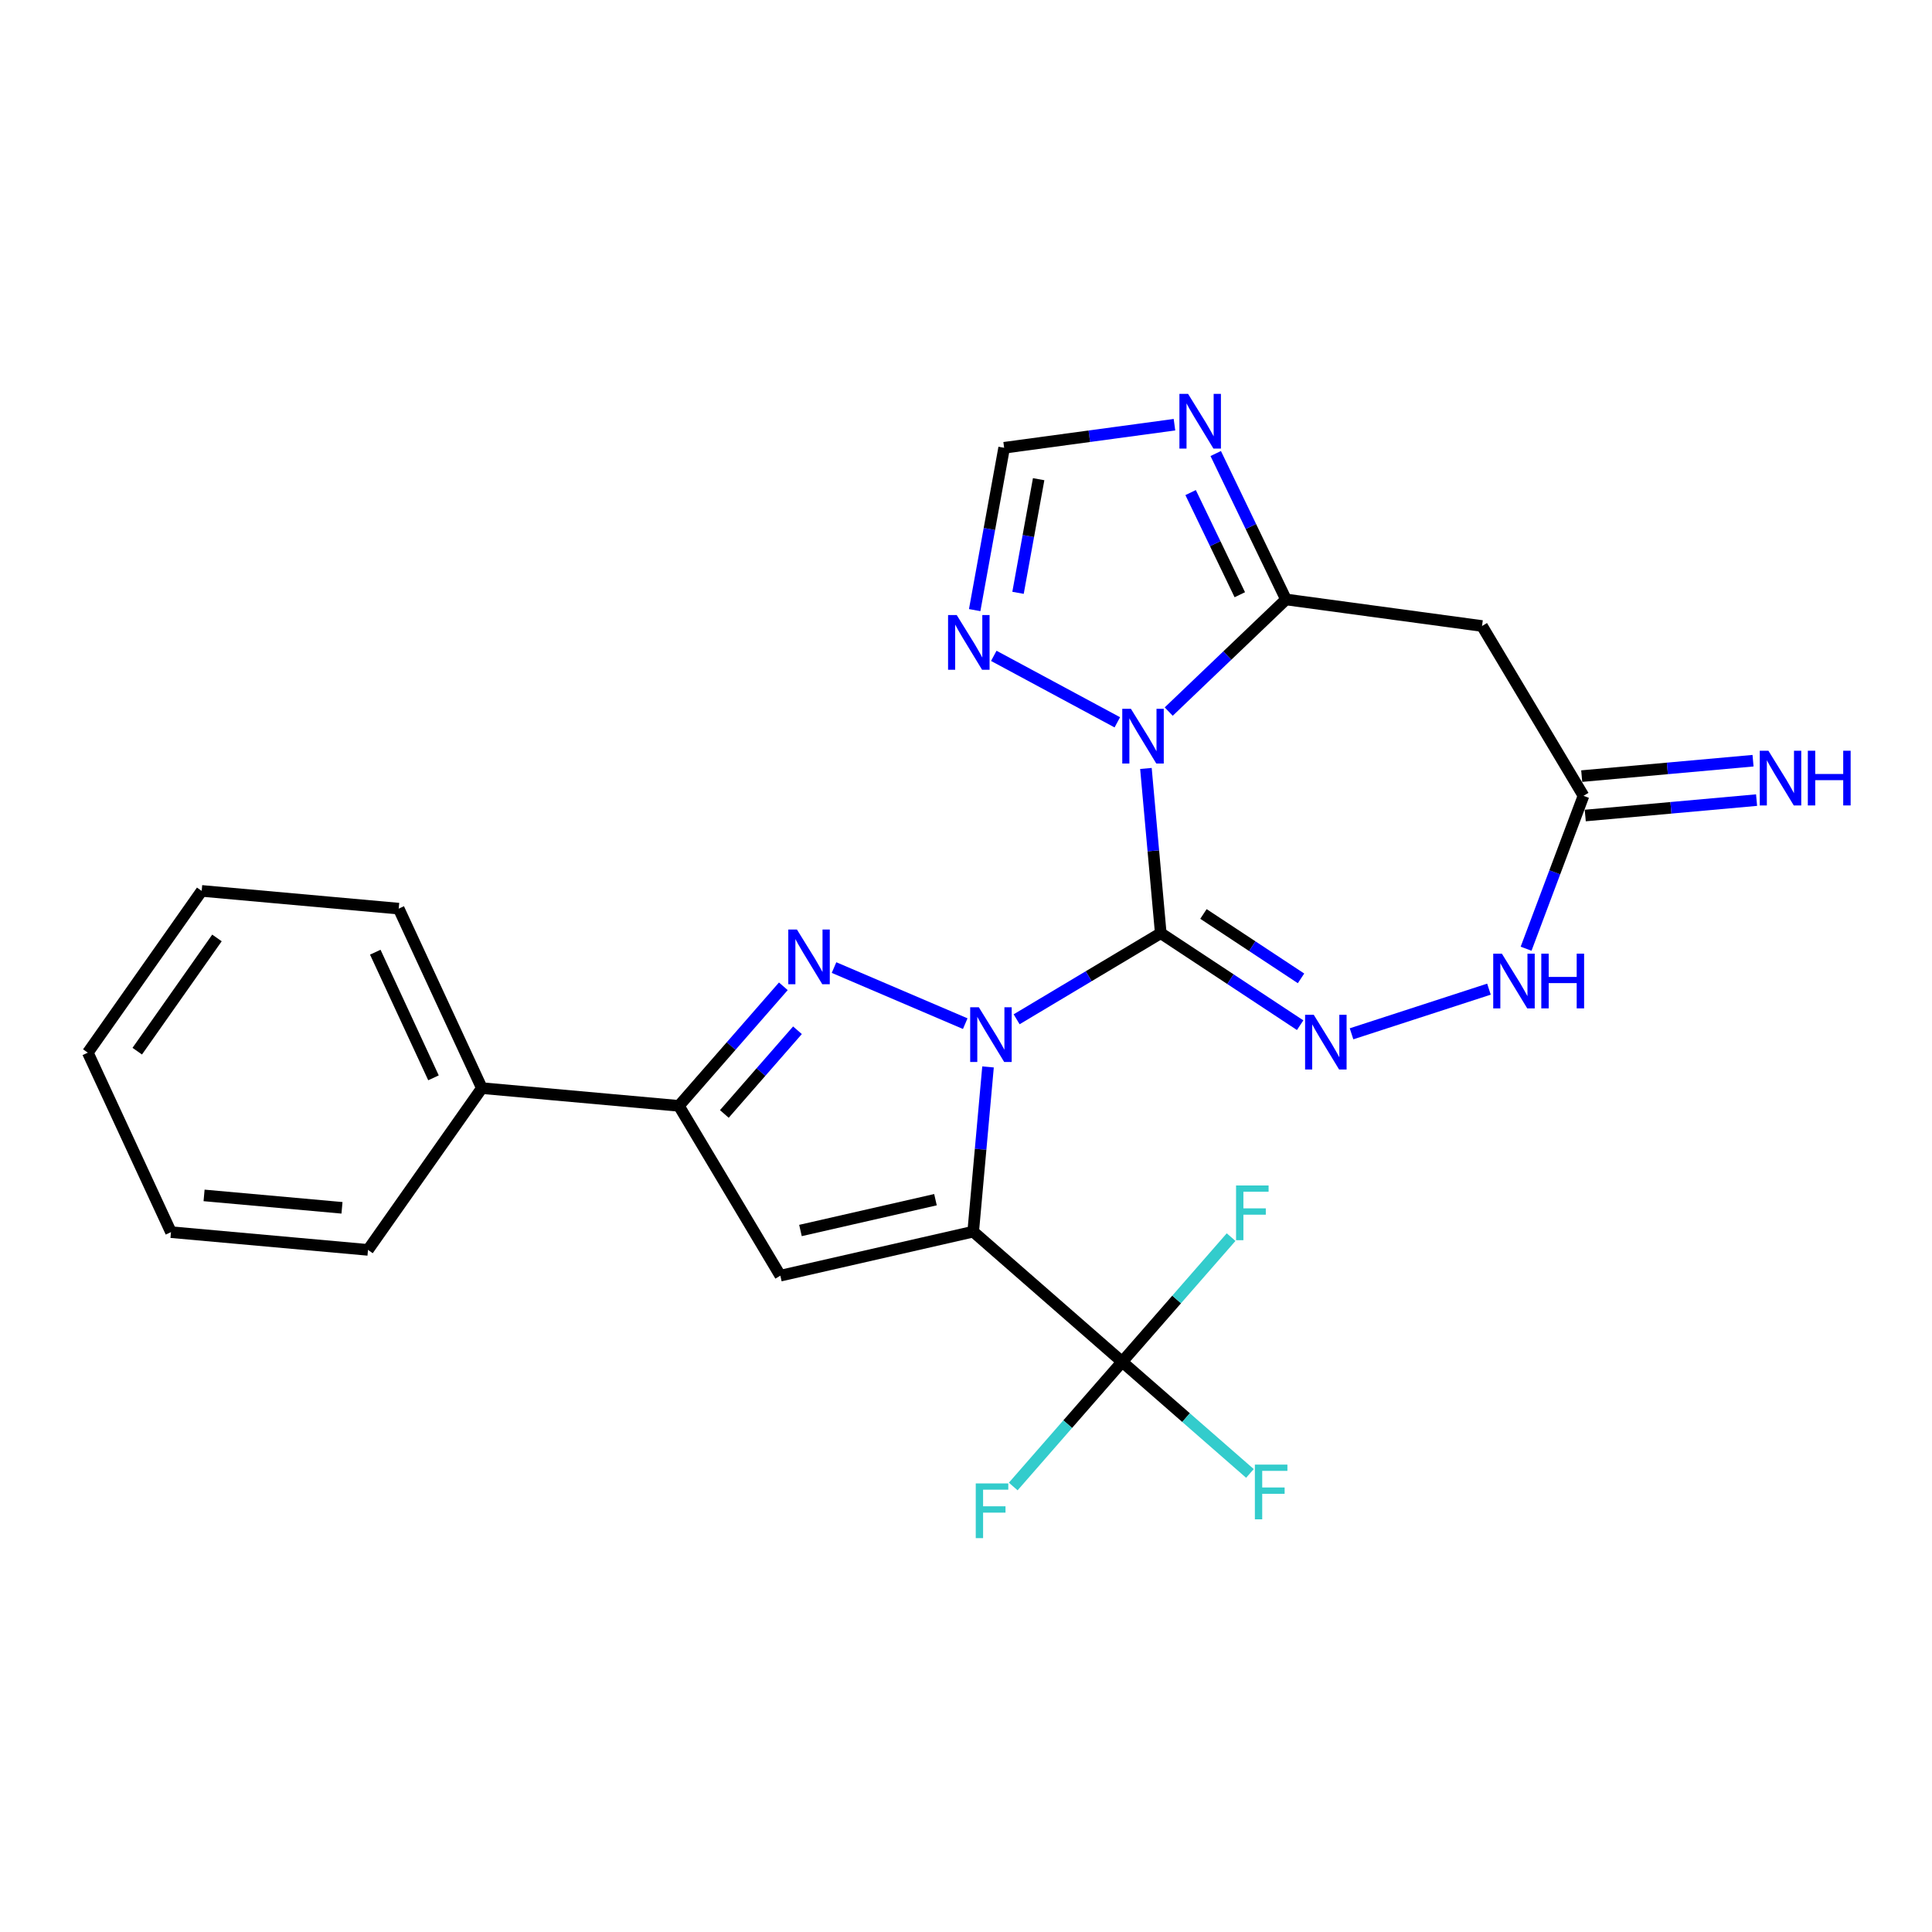<?xml version='1.0' encoding='iso-8859-1'?>
<svg version='1.1' baseProfile='full'
              xmlns='http://www.w3.org/2000/svg'
                      xmlns:rdkit='http://www.rdkit.org/xml'
                      xmlns:xlink='http://www.w3.org/1999/xlink'
                  xml:space='preserve'
width='1000px' height='1000px' viewBox='0 0 1000 1000'>
<!-- END OF HEADER -->
<rect style='opacity:1.0;fill:#FFFFFF;stroke:none' width='1000' height='1000' x='0' y='0'> </rect>
<path class='bond-0' d='M 600.802,483.01 L 563.503,505.294' style='fill:none;fill-rule:evenodd;stroke:#000000;stroke-width:6px;stroke-linecap:butt;stroke-linejoin:miter;stroke-opacity:1' />
<path class='bond-0' d='M 563.503,505.294 L 526.205,527.579' style='fill:none;fill-rule:evenodd;stroke:#0000FF;stroke-width:6px;stroke-linecap:butt;stroke-linejoin:miter;stroke-opacity:1' />
<path class='bond-1' d='M 600.802,483.01 L 596.965,440.38' style='fill:none;fill-rule:evenodd;stroke:#000000;stroke-width:6px;stroke-linecap:butt;stroke-linejoin:miter;stroke-opacity:1' />
<path class='bond-1' d='M 596.965,440.38 L 593.128,397.751' style='fill:none;fill-rule:evenodd;stroke:#0000FF;stroke-width:6px;stroke-linecap:butt;stroke-linejoin:miter;stroke-opacity:1' />
<path class='bond-4' d='M 600.802,483.01 L 636.878,506.823' style='fill:none;fill-rule:evenodd;stroke:#000000;stroke-width:6px;stroke-linecap:butt;stroke-linejoin:miter;stroke-opacity:1' />
<path class='bond-4' d='M 636.878,506.823 L 672.954,530.637' style='fill:none;fill-rule:evenodd;stroke:#0000FF;stroke-width:6px;stroke-linecap:butt;stroke-linejoin:miter;stroke-opacity:1' />
<path class='bond-4' d='M 622.906,473.063 L 648.159,489.733' style='fill:none;fill-rule:evenodd;stroke:#000000;stroke-width:6px;stroke-linecap:butt;stroke-linejoin:miter;stroke-opacity:1' />
<path class='bond-4' d='M 648.159,489.733 L 673.412,506.402' style='fill:none;fill-rule:evenodd;stroke:#0000FF;stroke-width:6px;stroke-linecap:butt;stroke-linejoin:miter;stroke-opacity:1' />
<path class='bond-2' d='M 511.4,552.245 L 507.563,594.874' style='fill:none;fill-rule:evenodd;stroke:#0000FF;stroke-width:6px;stroke-linecap:butt;stroke-linejoin:miter;stroke-opacity:1' />
<path class='bond-2' d='M 507.563,594.874 L 503.727,637.503' style='fill:none;fill-rule:evenodd;stroke:#000000;stroke-width:6px;stroke-linecap:butt;stroke-linejoin:miter;stroke-opacity:1' />
<path class='bond-3' d='M 499.605,529.841 L 431.693,500.813' style='fill:none;fill-rule:evenodd;stroke:#0000FF;stroke-width:6px;stroke-linecap:butt;stroke-linejoin:miter;stroke-opacity:1' />
<path class='bond-5' d='M 604.923,368.316 L 635.277,339.295' style='fill:none;fill-rule:evenodd;stroke:#0000FF;stroke-width:6px;stroke-linecap:butt;stroke-linejoin:miter;stroke-opacity:1' />
<path class='bond-5' d='M 635.277,339.295 L 665.63,310.274' style='fill:none;fill-rule:evenodd;stroke:#000000;stroke-width:6px;stroke-linecap:butt;stroke-linejoin:miter;stroke-opacity:1' />
<path class='bond-10' d='M 578.324,373.875 L 514.381,339.466' style='fill:none;fill-rule:evenodd;stroke:#0000FF;stroke-width:6px;stroke-linecap:butt;stroke-linejoin:miter;stroke-opacity:1' />
<path class='bond-6' d='M 503.727,637.503 L 403.904,660.287' style='fill:none;fill-rule:evenodd;stroke:#000000;stroke-width:6px;stroke-linecap:butt;stroke-linejoin:miter;stroke-opacity:1' />
<path class='bond-6' d='M 484.197,620.956 L 414.321,636.905' style='fill:none;fill-rule:evenodd;stroke:#000000;stroke-width:6px;stroke-linecap:butt;stroke-linejoin:miter;stroke-opacity:1' />
<path class='bond-8' d='M 503.727,637.503 L 580.834,704.869' style='fill:none;fill-rule:evenodd;stroke:#000000;stroke-width:6px;stroke-linecap:butt;stroke-linejoin:miter;stroke-opacity:1' />
<path class='bond-7' d='M 405.455,510.506 L 378.421,541.448' style='fill:none;fill-rule:evenodd;stroke:#0000FF;stroke-width:6px;stroke-linecap:butt;stroke-linejoin:miter;stroke-opacity:1' />
<path class='bond-7' d='M 378.421,541.448 L 351.388,572.39' style='fill:none;fill-rule:evenodd;stroke:#000000;stroke-width:6px;stroke-linecap:butt;stroke-linejoin:miter;stroke-opacity:1' />
<path class='bond-7' d='M 412.766,533.262 L 393.843,554.922' style='fill:none;fill-rule:evenodd;stroke:#0000FF;stroke-width:6px;stroke-linecap:butt;stroke-linejoin:miter;stroke-opacity:1' />
<path class='bond-7' d='M 393.843,554.922 L 374.919,576.581' style='fill:none;fill-rule:evenodd;stroke:#000000;stroke-width:6px;stroke-linecap:butt;stroke-linejoin:miter;stroke-opacity:1' />
<path class='bond-11' d='M 699.553,535.095 L 770.682,511.983' style='fill:none;fill-rule:evenodd;stroke:#0000FF;stroke-width:6px;stroke-linecap:butt;stroke-linejoin:miter;stroke-opacity:1' />
<path class='bond-9' d='M 665.63,310.274 L 647.444,272.508' style='fill:none;fill-rule:evenodd;stroke:#000000;stroke-width:6px;stroke-linecap:butt;stroke-linejoin:miter;stroke-opacity:1' />
<path class='bond-9' d='M 647.444,272.508 L 629.257,234.743' style='fill:none;fill-rule:evenodd;stroke:#0000FF;stroke-width:6px;stroke-linecap:butt;stroke-linejoin:miter;stroke-opacity:1' />
<path class='bond-9' d='M 641.724,307.829 L 628.994,281.394' style='fill:none;fill-rule:evenodd;stroke:#000000;stroke-width:6px;stroke-linecap:butt;stroke-linejoin:miter;stroke-opacity:1' />
<path class='bond-9' d='M 628.994,281.394 L 616.263,254.958' style='fill:none;fill-rule:evenodd;stroke:#0000FF;stroke-width:6px;stroke-linecap:butt;stroke-linejoin:miter;stroke-opacity:1' />
<path class='bond-12' d='M 665.63,310.274 L 767.094,324.018' style='fill:none;fill-rule:evenodd;stroke:#000000;stroke-width:6px;stroke-linecap:butt;stroke-linejoin:miter;stroke-opacity:1' />
<path class='bond-27' d='M 403.904,660.287 L 351.388,572.39' style='fill:none;fill-rule:evenodd;stroke:#000000;stroke-width:6px;stroke-linecap:butt;stroke-linejoin:miter;stroke-opacity:1' />
<path class='bond-16' d='M 351.388,572.39 L 249.41,563.212' style='fill:none;fill-rule:evenodd;stroke:#000000;stroke-width:6px;stroke-linecap:butt;stroke-linejoin:miter;stroke-opacity:1' />
<path class='bond-17' d='M 580.834,704.869 L 613.897,733.756' style='fill:none;fill-rule:evenodd;stroke:#000000;stroke-width:6px;stroke-linecap:butt;stroke-linejoin:miter;stroke-opacity:1' />
<path class='bond-17' d='M 613.897,733.756 L 646.961,762.643' style='fill:none;fill-rule:evenodd;stroke:#33CCCC;stroke-width:6px;stroke-linecap:butt;stroke-linejoin:miter;stroke-opacity:1' />
<path class='bond-18' d='M 580.834,704.869 L 609.027,672.6' style='fill:none;fill-rule:evenodd;stroke:#000000;stroke-width:6px;stroke-linecap:butt;stroke-linejoin:miter;stroke-opacity:1' />
<path class='bond-18' d='M 609.027,672.6 L 637.22,640.33' style='fill:none;fill-rule:evenodd;stroke:#33CCCC;stroke-width:6px;stroke-linecap:butt;stroke-linejoin:miter;stroke-opacity:1' />
<path class='bond-19' d='M 580.834,704.869 L 552.64,737.139' style='fill:none;fill-rule:evenodd;stroke:#000000;stroke-width:6px;stroke-linecap:butt;stroke-linejoin:miter;stroke-opacity:1' />
<path class='bond-19' d='M 552.64,737.139 L 524.447,769.409' style='fill:none;fill-rule:evenodd;stroke:#33CCCC;stroke-width:6px;stroke-linecap:butt;stroke-linejoin:miter;stroke-opacity:1' />
<path class='bond-26' d='M 607.905,219.825 L 563.823,225.796' style='fill:none;fill-rule:evenodd;stroke:#0000FF;stroke-width:6px;stroke-linecap:butt;stroke-linejoin:miter;stroke-opacity:1' />
<path class='bond-26' d='M 563.823,225.796 L 519.742,231.768' style='fill:none;fill-rule:evenodd;stroke:#000000;stroke-width:6px;stroke-linecap:butt;stroke-linejoin:miter;stroke-opacity:1' />
<path class='bond-14' d='M 504.493,315.792 L 512.117,273.78' style='fill:none;fill-rule:evenodd;stroke:#0000FF;stroke-width:6px;stroke-linecap:butt;stroke-linejoin:miter;stroke-opacity:1' />
<path class='bond-14' d='M 512.117,273.78 L 519.742,231.768' style='fill:none;fill-rule:evenodd;stroke:#000000;stroke-width:6px;stroke-linecap:butt;stroke-linejoin:miter;stroke-opacity:1' />
<path class='bond-14' d='M 526.929,306.845 L 532.266,277.437' style='fill:none;fill-rule:evenodd;stroke:#0000FF;stroke-width:6px;stroke-linecap:butt;stroke-linejoin:miter;stroke-opacity:1' />
<path class='bond-14' d='M 532.266,277.437 L 537.603,248.028' style='fill:none;fill-rule:evenodd;stroke:#000000;stroke-width:6px;stroke-linecap:butt;stroke-linejoin:miter;stroke-opacity:1' />
<path class='bond-13' d='M 789.907,491.056 L 804.758,451.485' style='fill:none;fill-rule:evenodd;stroke:#0000FF;stroke-width:6px;stroke-linecap:butt;stroke-linejoin:miter;stroke-opacity:1' />
<path class='bond-13' d='M 804.758,451.485 L 819.61,411.914' style='fill:none;fill-rule:evenodd;stroke:#000000;stroke-width:6px;stroke-linecap:butt;stroke-linejoin:miter;stroke-opacity:1' />
<path class='bond-25' d='M 767.094,324.018 L 819.61,411.914' style='fill:none;fill-rule:evenodd;stroke:#000000;stroke-width:6px;stroke-linecap:butt;stroke-linejoin:miter;stroke-opacity:1' />
<path class='bond-15' d='M 820.527,422.112 L 864.866,418.122' style='fill:none;fill-rule:evenodd;stroke:#000000;stroke-width:6px;stroke-linecap:butt;stroke-linejoin:miter;stroke-opacity:1' />
<path class='bond-15' d='M 864.866,418.122 L 909.205,414.131' style='fill:none;fill-rule:evenodd;stroke:#0000FF;stroke-width:6px;stroke-linecap:butt;stroke-linejoin:miter;stroke-opacity:1' />
<path class='bond-15' d='M 818.692,401.717 L 863.031,397.726' style='fill:none;fill-rule:evenodd;stroke:#000000;stroke-width:6px;stroke-linecap:butt;stroke-linejoin:miter;stroke-opacity:1' />
<path class='bond-15' d='M 863.031,397.726 L 907.37,393.736' style='fill:none;fill-rule:evenodd;stroke:#0000FF;stroke-width:6px;stroke-linecap:butt;stroke-linejoin:miter;stroke-opacity:1' />
<path class='bond-20' d='M 249.41,563.212 L 206.37,470.308' style='fill:none;fill-rule:evenodd;stroke:#000000;stroke-width:6px;stroke-linecap:butt;stroke-linejoin:miter;stroke-opacity:1' />
<path class='bond-20' d='M 224.373,557.885 L 194.245,492.852' style='fill:none;fill-rule:evenodd;stroke:#000000;stroke-width:6px;stroke-linecap:butt;stroke-linejoin:miter;stroke-opacity:1' />
<path class='bond-21' d='M 249.41,563.212 L 190.473,646.939' style='fill:none;fill-rule:evenodd;stroke:#000000;stroke-width:6px;stroke-linecap:butt;stroke-linejoin:miter;stroke-opacity:1' />
<path class='bond-23' d='M 206.37,470.308 L 104.392,461.13' style='fill:none;fill-rule:evenodd;stroke:#000000;stroke-width:6px;stroke-linecap:butt;stroke-linejoin:miter;stroke-opacity:1' />
<path class='bond-22' d='M 190.473,646.939 L 88.495,637.76' style='fill:none;fill-rule:evenodd;stroke:#000000;stroke-width:6px;stroke-linecap:butt;stroke-linejoin:miter;stroke-opacity:1' />
<path class='bond-22' d='M 177.012,625.166 L 105.627,618.742' style='fill:none;fill-rule:evenodd;stroke:#000000;stroke-width:6px;stroke-linecap:butt;stroke-linejoin:miter;stroke-opacity:1' />
<path class='bond-24' d='M 88.495,637.76 L 45.455,544.856' style='fill:none;fill-rule:evenodd;stroke:#000000;stroke-width:6px;stroke-linecap:butt;stroke-linejoin:miter;stroke-opacity:1' />
<path class='bond-28' d='M 104.392,461.13 L 45.455,544.856' style='fill:none;fill-rule:evenodd;stroke:#000000;stroke-width:6px;stroke-linecap:butt;stroke-linejoin:miter;stroke-opacity:1' />
<path class='bond-28' d='M 112.297,485.476 L 71.04,544.084' style='fill:none;fill-rule:evenodd;stroke:#000000;stroke-width:6px;stroke-linecap:butt;stroke-linejoin:miter;stroke-opacity:1' />
<path  class='atom-1' d='M 506.645 521.365
L 515.925 536.365
Q 516.845 537.845, 518.325 540.525
Q 519.805 543.205, 519.885 543.365
L 519.885 521.365
L 523.645 521.365
L 523.645 549.685
L 519.765 549.685
L 509.805 533.285
Q 508.645 531.365, 507.405 529.165
Q 506.205 526.965, 505.845 526.285
L 505.845 549.685
L 502.165 549.685
L 502.165 521.365
L 506.645 521.365
' fill='#0000FF'/>
<path  class='atom-2' d='M 585.363 366.872
L 594.643 381.872
Q 595.563 383.352, 597.043 386.032
Q 598.523 388.712, 598.603 388.872
L 598.603 366.872
L 602.363 366.872
L 602.363 395.192
L 598.483 395.192
L 588.523 378.792
Q 587.363 376.872, 586.123 374.672
Q 584.923 372.472, 584.563 371.792
L 584.563 395.192
L 580.883 395.192
L 580.883 366.872
L 585.363 366.872
' fill='#0000FF'/>
<path  class='atom-4' d='M 412.494 481.123
L 421.774 496.123
Q 422.694 497.603, 424.174 500.283
Q 425.654 502.963, 425.734 503.123
L 425.734 481.123
L 429.494 481.123
L 429.494 509.443
L 425.614 509.443
L 415.654 493.043
Q 414.494 491.123, 413.254 488.923
Q 412.054 486.723, 411.694 486.043
L 411.694 509.443
L 408.014 509.443
L 408.014 481.123
L 412.494 481.123
' fill='#0000FF'/>
<path  class='atom-5' d='M 679.994 525.256
L 689.274 540.256
Q 690.194 541.736, 691.674 544.416
Q 693.154 547.096, 693.234 547.256
L 693.234 525.256
L 696.994 525.256
L 696.994 553.576
L 693.114 553.576
L 683.154 537.176
Q 681.994 535.256, 680.754 533.056
Q 679.554 530.856, 679.194 530.176
L 679.194 553.576
L 675.514 553.576
L 675.514 525.256
L 679.994 525.256
' fill='#0000FF'/>
<path  class='atom-10' d='M 614.945 203.863
L 624.225 218.863
Q 625.145 220.343, 626.625 223.023
Q 628.105 225.703, 628.185 225.863
L 628.185 203.863
L 631.945 203.863
L 631.945 232.183
L 628.065 232.183
L 618.105 215.783
Q 616.945 213.863, 615.705 211.663
Q 614.505 209.463, 614.145 208.783
L 614.145 232.183
L 610.465 232.183
L 610.465 203.863
L 614.945 203.863
' fill='#0000FF'/>
<path  class='atom-11' d='M 495.199 318.352
L 504.479 333.352
Q 505.399 334.832, 506.879 337.512
Q 508.359 340.192, 508.439 340.352
L 508.439 318.352
L 512.199 318.352
L 512.199 346.672
L 508.319 346.672
L 498.359 330.272
Q 497.199 328.352, 495.959 326.152
Q 494.759 323.952, 494.399 323.272
L 494.399 346.672
L 490.719 346.672
L 490.719 318.352
L 495.199 318.352
' fill='#0000FF'/>
<path  class='atom-12' d='M 777.372 493.616
L 786.652 508.616
Q 787.572 510.096, 789.052 512.776
Q 790.532 515.456, 790.612 515.616
L 790.612 493.616
L 794.372 493.616
L 794.372 521.936
L 790.492 521.936
L 780.532 505.536
Q 779.372 503.616, 778.132 501.416
Q 776.932 499.216, 776.572 498.536
L 776.572 521.936
L 772.892 521.936
L 772.892 493.616
L 777.372 493.616
' fill='#0000FF'/>
<path  class='atom-12' d='M 797.772 493.616
L 801.612 493.616
L 801.612 505.656
L 816.092 505.656
L 816.092 493.616
L 819.932 493.616
L 819.932 521.936
L 816.092 521.936
L 816.092 508.856
L 801.612 508.856
L 801.612 521.936
L 797.772 521.936
L 797.772 493.616
' fill='#0000FF'/>
<path  class='atom-16' d='M 915.327 388.576
L 924.607 403.576
Q 925.527 405.056, 927.007 407.736
Q 928.487 410.416, 928.567 410.576
L 928.567 388.576
L 932.327 388.576
L 932.327 416.896
L 928.447 416.896
L 918.487 400.496
Q 917.327 398.576, 916.087 396.376
Q 914.887 394.176, 914.527 393.496
L 914.527 416.896
L 910.847 416.896
L 910.847 388.576
L 915.327 388.576
' fill='#0000FF'/>
<path  class='atom-16' d='M 935.727 388.576
L 939.567 388.576
L 939.567 400.616
L 954.047 400.616
L 954.047 388.576
L 957.887 388.576
L 957.887 416.896
L 954.047 416.896
L 954.047 403.816
L 939.567 403.816
L 939.567 416.896
L 935.727 416.896
L 935.727 388.576
' fill='#0000FF'/>
<path  class='atom-18' d='M 649.521 758.076
L 666.361 758.076
L 666.361 761.316
L 653.321 761.316
L 653.321 769.916
L 664.921 769.916
L 664.921 773.196
L 653.321 773.196
L 653.321 786.396
L 649.521 786.396
L 649.521 758.076
' fill='#33CCCC'/>
<path  class='atom-19' d='M 639.78 613.602
L 656.62 613.602
L 656.62 616.842
L 643.58 616.842
L 643.58 625.442
L 655.18 625.442
L 655.18 628.722
L 643.58 628.722
L 643.58 641.922
L 639.78 641.922
L 639.78 613.602
' fill='#33CCCC'/>
<path  class='atom-20' d='M 505.047 767.817
L 521.887 767.817
L 521.887 771.057
L 508.847 771.057
L 508.847 779.657
L 520.447 779.657
L 520.447 782.937
L 508.847 782.937
L 508.847 796.137
L 505.047 796.137
L 505.047 767.817
' fill='#33CCCC'/>
</svg>
